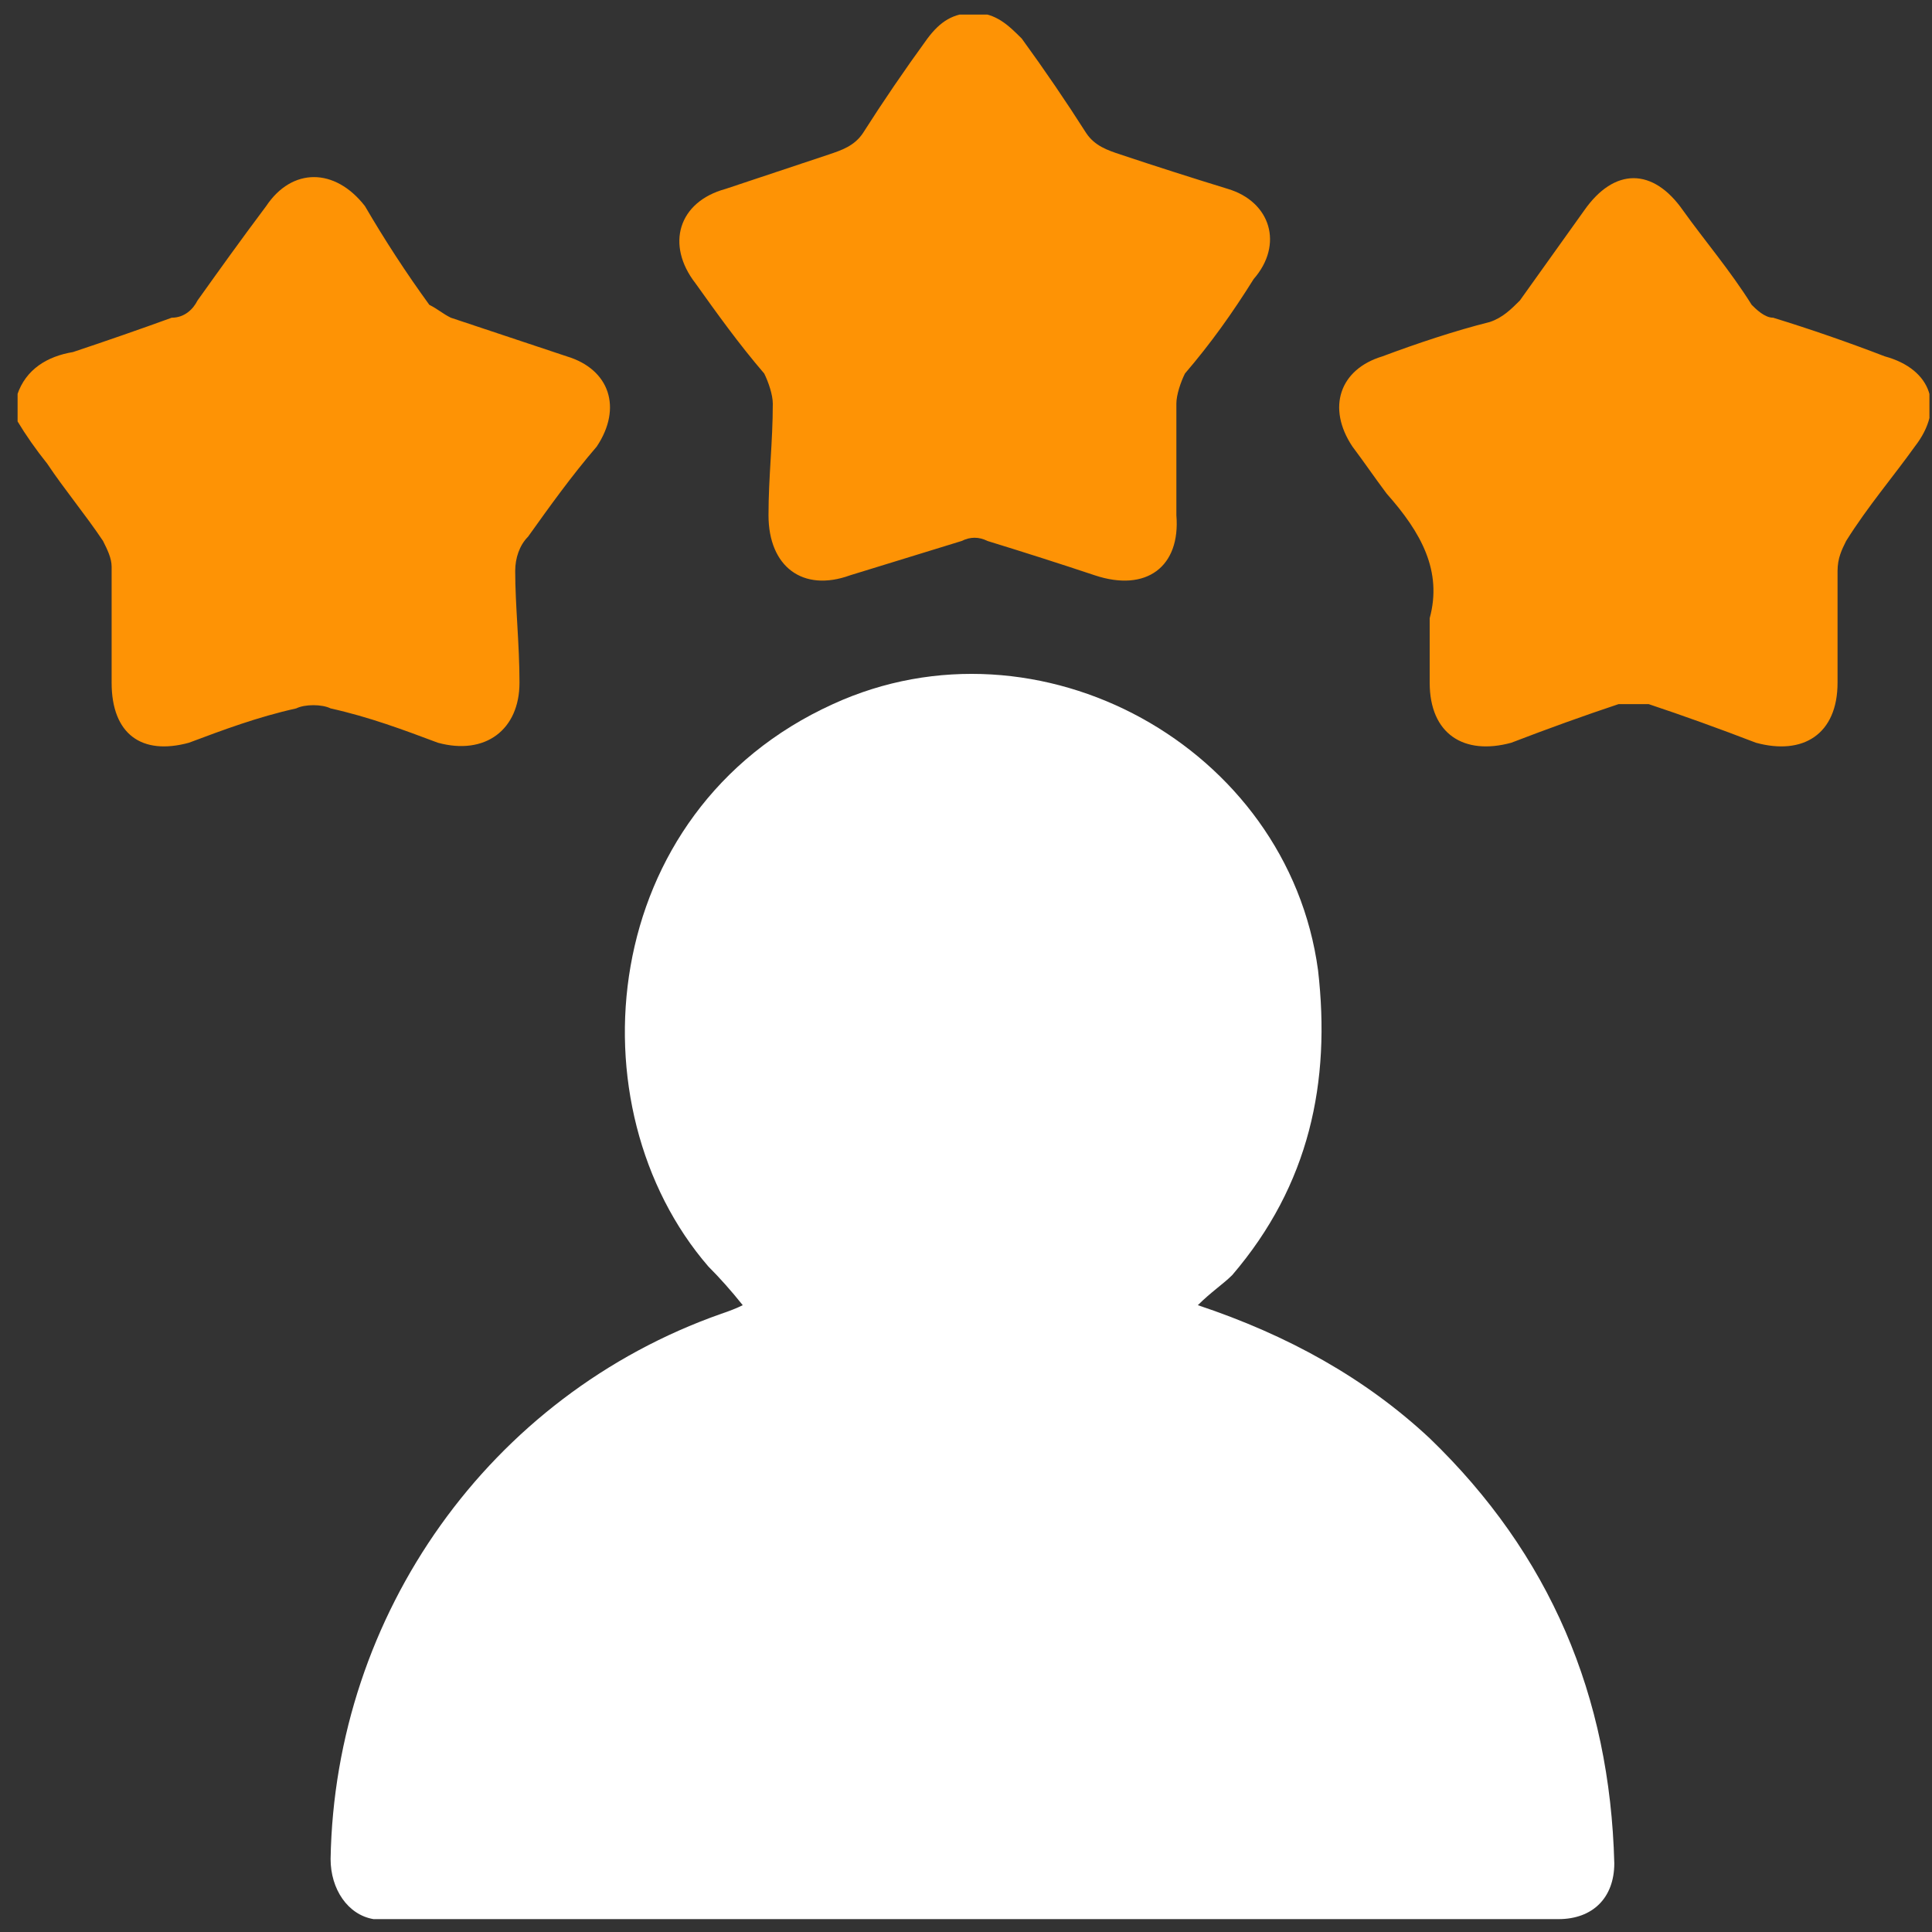 <svg xmlns="http://www.w3.org/2000/svg" viewBox="0 0 45 45" width="45" height="45"><rect x="0" y="0" width="45" height="45" fill="#333333" stroke="none"/><defs><clipPath clipPathUnits="userSpaceOnUse" id="cp1"><path d="m0.41 0.34h44.53v44.39h-44.53z"></path></clipPath></defs><style>.a{fill:#fff}.b{fill:#fe9305}</style><g clip-path="url(#cp1)"><path class="a" d="m27.9 30.4c2.1 0.7 3.9 1.7 5.4 3.1 2.8 2.7 4.2 6 4.3 9.9 0 0.8-0.5 1.3-1.3 1.3q-0.1 0-0.3 0-13.3 0-26.7 0c-0.2 0-0.4 0-0.6 0-0.6-0.1-1-0.7-1-1.4 0.1-5.7 3.7-10.8 9.1-12.7q0.3-0.1 0.5-0.2-0.4-0.5-0.8-0.9c-3.2-3.7-2.6-10.6 2.9-13.1 4.8-2.2 10.6 1 11.3 6.2 0.3 2.6-0.2 5-2 7.1-0.2 0.2-0.5 0.4-0.8 0.7z"></path><path fill-rule="evenodd" class="b" d="m0.4 9.2c0.2-0.6 0.7-0.9 1.3-1q1.2-0.4 2.3-0.8c0.3 0 0.5-0.2 0.6-0.4 0.5-0.7 1-1.4 1.6-2.2 0.6-0.9 1.6-0.9 2.3 0q0.7 1.2 1.5 2.3c0.2 0.1 0.3 0.2 0.5 0.3 0.9 0.3 1.8 0.6 2.7 0.9 1 0.3 1.3 1.2 0.7 2.1-0.6 0.7-1.1 1.4-1.6 2.1-0.2 0.2-0.3 0.5-0.3 0.8 0 0.8 0.1 1.7 0.1 2.6 0 1.1-0.8 1.7-1.9 1.4-0.8-0.3-1.6-0.6-2.5-0.8-0.2-0.1-0.6-0.1-0.8 0-0.9 0.2-1.7 0.5-2.5 0.8-1.1 0.3-1.8-0.2-1.8-1.4 0-0.9 0-1.8 0-2.7 0-0.2-0.1-0.4-0.2-0.6-0.4-0.6-0.9-1.2-1.3-1.8q-0.4-0.5-0.7-1 0-0.3 0-0.6zm32.9 5.2c0.3-1.1-0.2-2-1-2.9-0.3-0.4-0.5-0.7-0.8-1.1-0.6-0.9-0.3-1.8 0.7-2.1 0.8-0.3 1.7-0.6 2.5-0.8 0.3-0.1 0.5-0.3 0.7-0.5 0.5-0.7 1-1.4 1.5-2.1 0.7-1 1.6-1 2.3 0 0.5 0.7 1.1 1.4 1.6 2.2 0.1 0.1 0.3 0.3 0.5 0.3q1.3 0.4 2.6 0.9c1.1 0.3 1.4 1.2 0.7 2.1-0.5 0.7-1.1 1.4-1.6 2.2-0.1 0.2-0.2 0.4-0.2 0.7 0 0.9 0 1.7 0 2.6 0 1.2-0.8 1.7-1.9 1.4q-1.3-0.5-2.5-0.9c-0.2 0-0.5 0-0.7 0q-1.2 0.4-2.5 0.9c-1.1 0.3-1.9-0.2-1.9-1.4 0-0.5 0-0.9 0-1.5zm-10.6-14.1c0.5 0 0.8 0.3 1.1 0.6q0.8 1.1 1.5 2.2c0.2 0.3 0.5 0.4 0.8 0.5q1.2 0.4 2.5 0.8c1 0.3 1.3 1.3 0.6 2.1-0.5 0.8-1 1.5-1.6 2.2-0.1 0.2-0.2 0.5-0.2 0.7 0 0.9 0 1.7 0 2.6 0.1 1.2-0.7 1.8-1.9 1.4q-1.2-0.4-2.5-0.8c-0.2-0.1-0.4-0.1-0.6 0q-1.3 0.4-2.6 0.8c-1.1 0.4-1.9-0.2-1.9-1.4 0-0.9 0.1-1.7 0.1-2.6 0-0.2-0.1-0.5-0.2-0.7-0.6-0.7-1.1-1.4-1.6-2.1-0.7-0.9-0.4-1.9 0.7-2.2q1.2-0.4 2.4-0.8c0.3-0.1 0.6-0.2 0.8-0.5q0.7-1.1 1.5-2.2c0.3-0.4 0.6-0.6 1.1-0.6z"></path></g></svg>